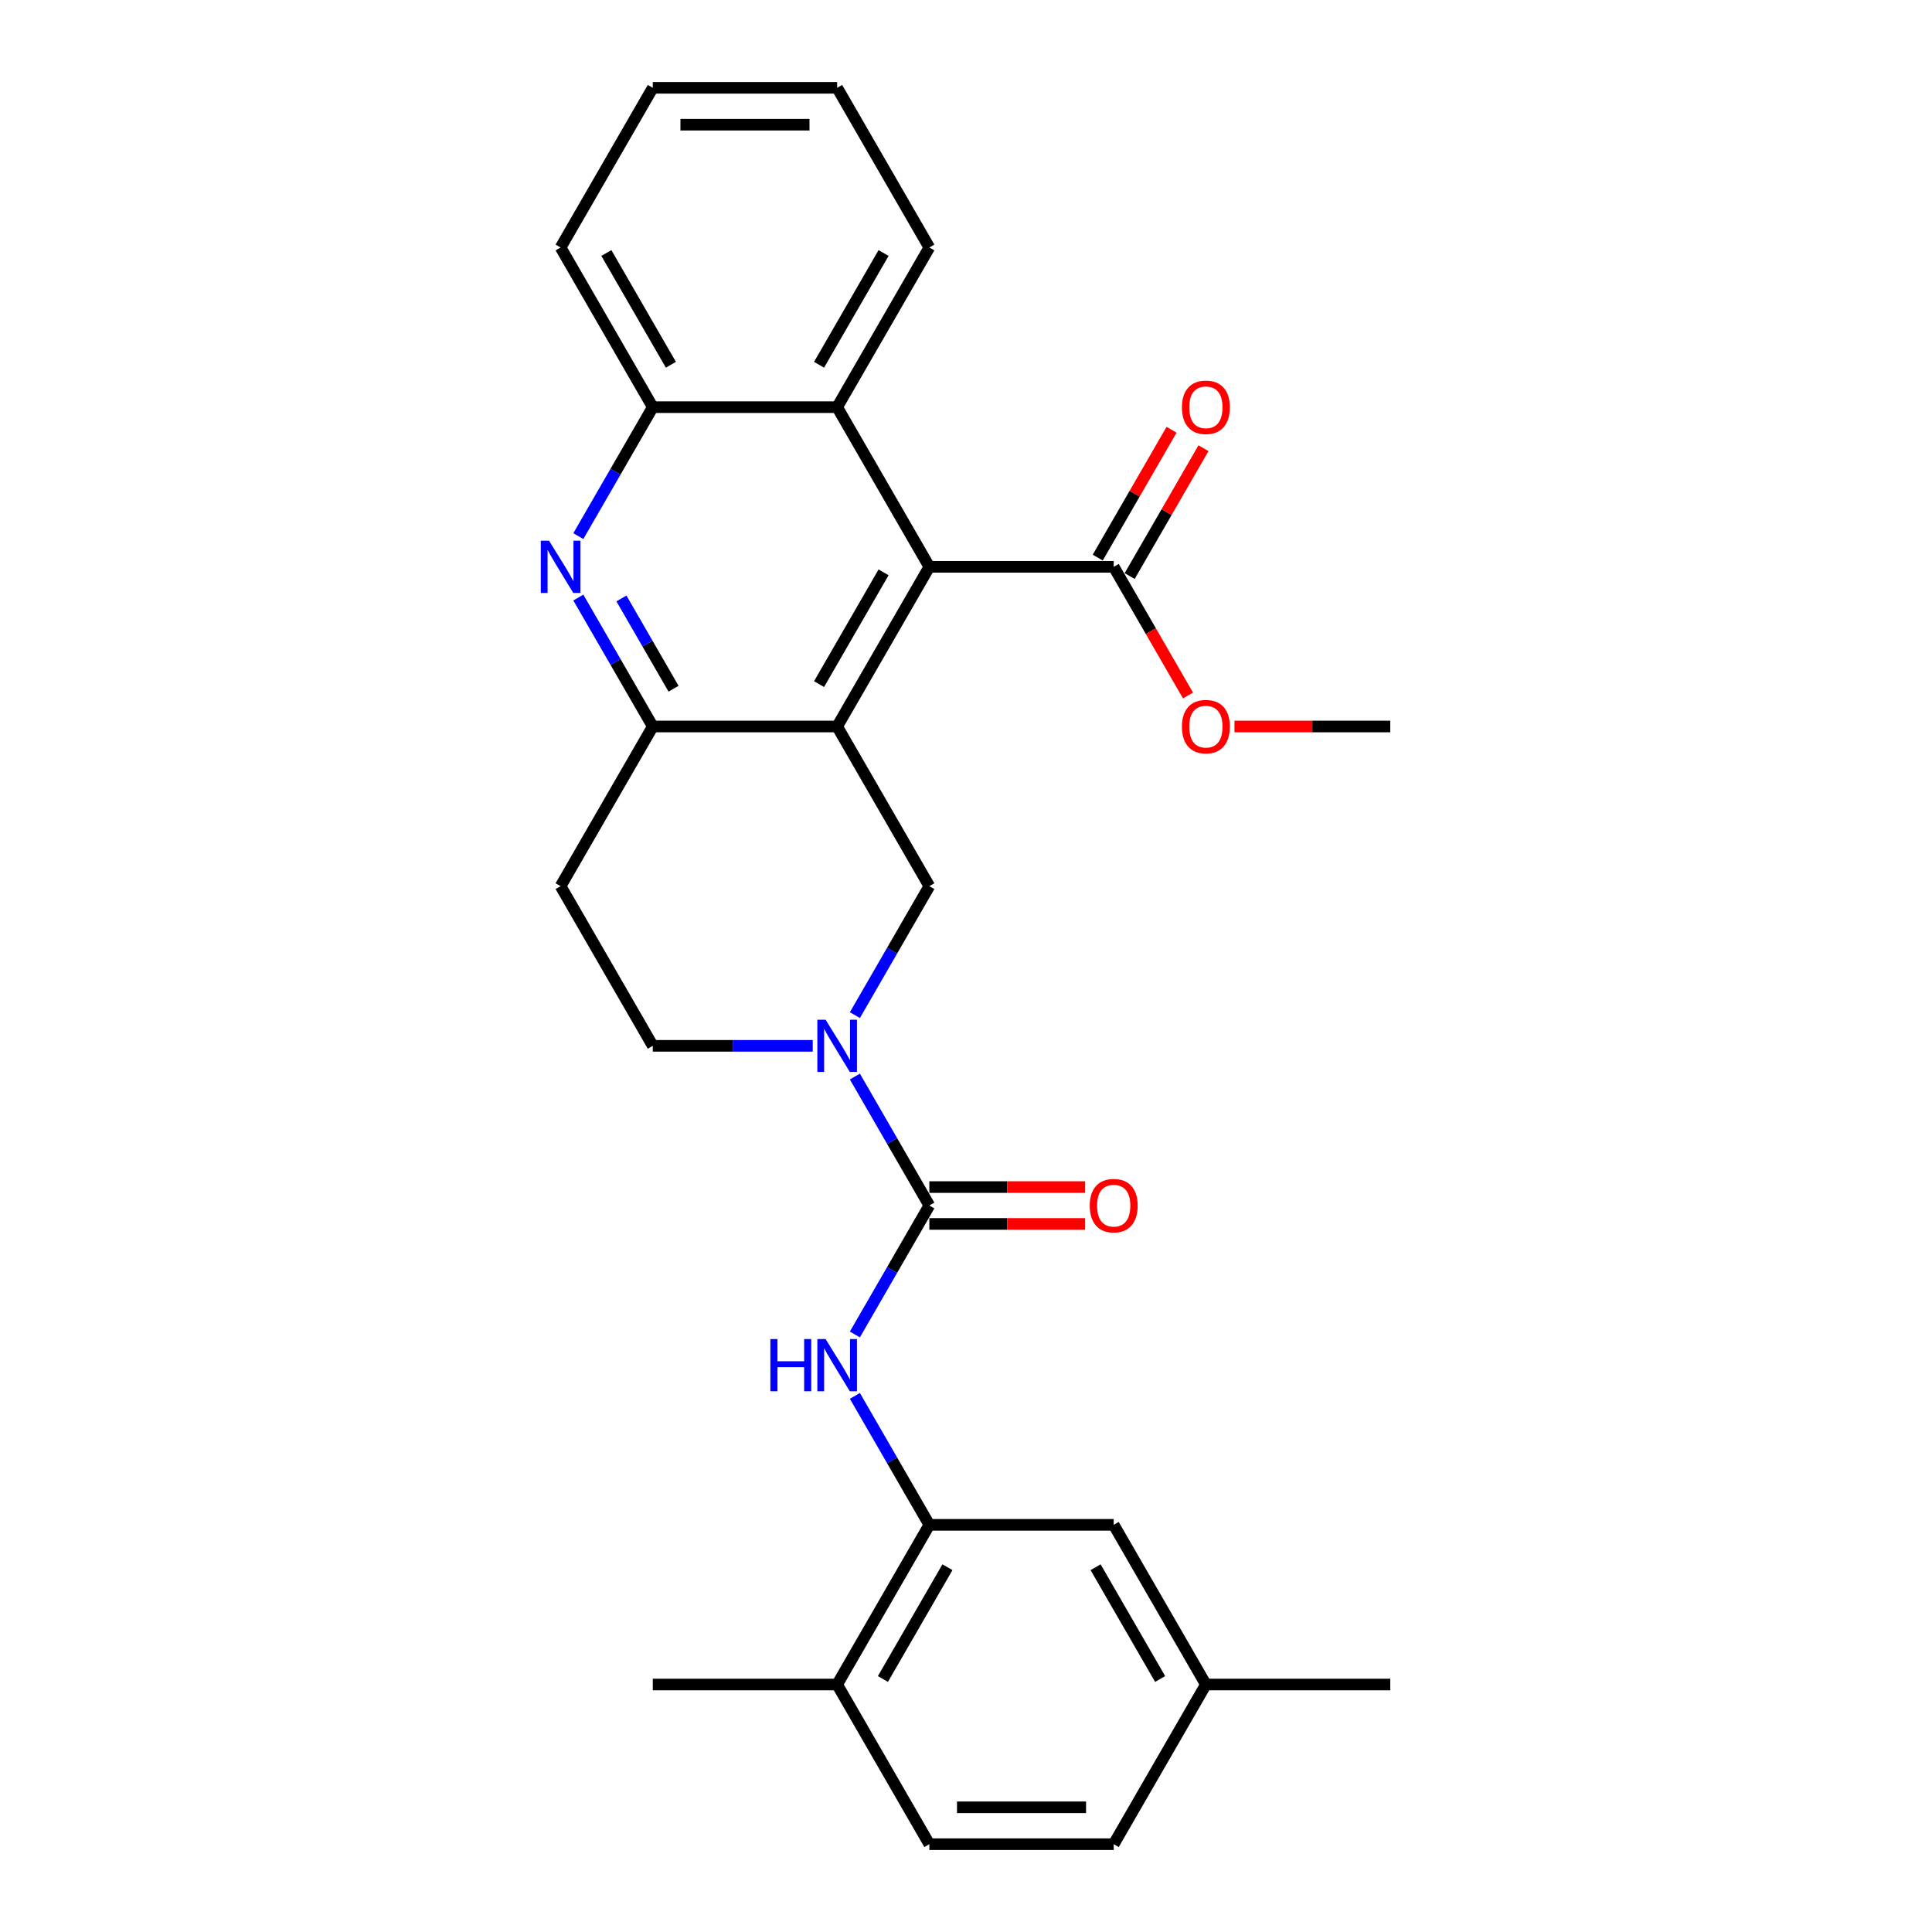 <?xml version='1.0' encoding='iso-8859-1'?>
<svg version='1.1' baseProfile='full'
              xmlns='http://www.w3.org/2000/svg'
                      xmlns:rdkit='http://www.rdkit.org/xml'
                      xmlns:xlink='http://www.w3.org/1999/xlink'
                  xml:space='preserve'
width='1000px' height='1000px' viewBox='0 0 1000 1000'>
<!-- END OF HEADER -->
<rect style='opacity:1.0;fill:#FFFFFF;stroke:none' width='1000' height='1000' x='0' y='0'> </rect>
<path class='bond-2' d='M 433.309,376.033 L 481.024,293.388' style='fill:none;fill-rule:evenodd;stroke:#000000;stroke-width:6px;stroke-linecap:butt;stroke-linejoin:miter;stroke-opacity:1' />
<path class='bond-2' d='M 423.938,354.093 L 457.338,296.242' style='fill:none;fill-rule:evenodd;stroke:#000000;stroke-width:6px;stroke-linecap:butt;stroke-linejoin:miter;stroke-opacity:1' />
<path class='bond-3' d='M 433.309,376.033 L 337.88,376.033' style='fill:none;fill-rule:evenodd;stroke:#000000;stroke-width:6px;stroke-linecap:butt;stroke-linejoin:miter;stroke-opacity:1' />
<path class='bond-5' d='M 433.309,376.033 L 481.024,458.678' style='fill:none;fill-rule:evenodd;stroke:#000000;stroke-width:6px;stroke-linecap:butt;stroke-linejoin:miter;stroke-opacity:1' />
<path class='bond-0' d='M 481.024,623.967 L 461.756,590.594' style='fill:none;fill-rule:evenodd;stroke:#000000;stroke-width:6px;stroke-linecap:butt;stroke-linejoin:miter;stroke-opacity:1' />
<path class='bond-0' d='M 461.756,590.594 L 442.489,557.221' style='fill:none;fill-rule:evenodd;stroke:#0000FF;stroke-width:6px;stroke-linecap:butt;stroke-linejoin:miter;stroke-opacity:1' />
<path class='bond-6' d='M 481.024,623.967 L 461.756,657.34' style='fill:none;fill-rule:evenodd;stroke:#000000;stroke-width:6px;stroke-linecap:butt;stroke-linejoin:miter;stroke-opacity:1' />
<path class='bond-6' d='M 461.756,657.34 L 442.489,690.713' style='fill:none;fill-rule:evenodd;stroke:#0000FF;stroke-width:6px;stroke-linecap:butt;stroke-linejoin:miter;stroke-opacity:1' />
<path class='bond-13' d='M 481.024,633.51 L 521.343,633.51' style='fill:none;fill-rule:evenodd;stroke:#000000;stroke-width:6px;stroke-linecap:butt;stroke-linejoin:miter;stroke-opacity:1' />
<path class='bond-13' d='M 521.343,633.51 L 561.663,633.51' style='fill:none;fill-rule:evenodd;stroke:#FF0000;stroke-width:6px;stroke-linecap:butt;stroke-linejoin:miter;stroke-opacity:1' />
<path class='bond-13' d='M 481.024,614.424 L 521.343,614.424' style='fill:none;fill-rule:evenodd;stroke:#000000;stroke-width:6px;stroke-linecap:butt;stroke-linejoin:miter;stroke-opacity:1' />
<path class='bond-13' d='M 521.343,614.424 L 561.663,614.424' style='fill:none;fill-rule:evenodd;stroke:#FF0000;stroke-width:6px;stroke-linecap:butt;stroke-linejoin:miter;stroke-opacity:1' />
<path class='bond-1' d='M 442.489,525.424 L 461.756,492.051' style='fill:none;fill-rule:evenodd;stroke:#0000FF;stroke-width:6px;stroke-linecap:butt;stroke-linejoin:miter;stroke-opacity:1' />
<path class='bond-1' d='M 461.756,492.051 L 481.024,458.678' style='fill:none;fill-rule:evenodd;stroke:#000000;stroke-width:6px;stroke-linecap:butt;stroke-linejoin:miter;stroke-opacity:1' />
<path class='bond-12' d='M 420.675,541.322 L 379.277,541.322' style='fill:none;fill-rule:evenodd;stroke:#0000FF;stroke-width:6px;stroke-linecap:butt;stroke-linejoin:miter;stroke-opacity:1' />
<path class='bond-12' d='M 379.277,541.322 L 337.88,541.322' style='fill:none;fill-rule:evenodd;stroke:#000000;stroke-width:6px;stroke-linecap:butt;stroke-linejoin:miter;stroke-opacity:1' />
<path class='bond-8' d='M 481.024,293.388 L 433.309,210.744' style='fill:none;fill-rule:evenodd;stroke:#000000;stroke-width:6px;stroke-linecap:butt;stroke-linejoin:miter;stroke-opacity:1' />
<path class='bond-9' d='M 481.024,293.388 L 576.454,293.388' style='fill:none;fill-rule:evenodd;stroke:#000000;stroke-width:6px;stroke-linecap:butt;stroke-linejoin:miter;stroke-opacity:1' />
<path class='bond-4' d='M 337.88,376.033 L 318.612,342.66' style='fill:none;fill-rule:evenodd;stroke:#000000;stroke-width:6px;stroke-linecap:butt;stroke-linejoin:miter;stroke-opacity:1' />
<path class='bond-4' d='M 318.612,342.66 L 299.344,309.287' style='fill:none;fill-rule:evenodd;stroke:#0000FF;stroke-width:6px;stroke-linecap:butt;stroke-linejoin:miter;stroke-opacity:1' />
<path class='bond-4' d='M 348.628,356.478 L 335.141,333.117' style='fill:none;fill-rule:evenodd;stroke:#000000;stroke-width:6px;stroke-linecap:butt;stroke-linejoin:miter;stroke-opacity:1' />
<path class='bond-4' d='M 335.141,333.117 L 321.653,309.756' style='fill:none;fill-rule:evenodd;stroke:#0000FF;stroke-width:6px;stroke-linecap:butt;stroke-linejoin:miter;stroke-opacity:1' />
<path class='bond-11' d='M 337.88,376.033 L 290.165,458.678' style='fill:none;fill-rule:evenodd;stroke:#000000;stroke-width:6px;stroke-linecap:butt;stroke-linejoin:miter;stroke-opacity:1' />
<path class='bond-10' d='M 299.344,277.49 L 318.612,244.117' style='fill:none;fill-rule:evenodd;stroke:#0000FF;stroke-width:6px;stroke-linecap:butt;stroke-linejoin:miter;stroke-opacity:1' />
<path class='bond-10' d='M 318.612,244.117 L 337.88,210.744' style='fill:none;fill-rule:evenodd;stroke:#000000;stroke-width:6px;stroke-linecap:butt;stroke-linejoin:miter;stroke-opacity:1' />
<path class='bond-7' d='M 442.489,722.51 L 461.756,755.883' style='fill:none;fill-rule:evenodd;stroke:#0000FF;stroke-width:6px;stroke-linecap:butt;stroke-linejoin:miter;stroke-opacity:1' />
<path class='bond-7' d='M 461.756,755.883 L 481.024,789.256' style='fill:none;fill-rule:evenodd;stroke:#000000;stroke-width:6px;stroke-linecap:butt;stroke-linejoin:miter;stroke-opacity:1' />
<path class='bond-14' d='M 481.024,789.256 L 433.309,871.901' style='fill:none;fill-rule:evenodd;stroke:#000000;stroke-width:6px;stroke-linecap:butt;stroke-linejoin:miter;stroke-opacity:1' />
<path class='bond-14' d='M 490.396,811.196 L 456.996,869.047' style='fill:none;fill-rule:evenodd;stroke:#000000;stroke-width:6px;stroke-linecap:butt;stroke-linejoin:miter;stroke-opacity:1' />
<path class='bond-15' d='M 481.024,789.256 L 576.454,789.256' style='fill:none;fill-rule:evenodd;stroke:#000000;stroke-width:6px;stroke-linecap:butt;stroke-linejoin:miter;stroke-opacity:1' />
<path class='bond-21' d='M 433.309,210.744 L 481.024,128.099' style='fill:none;fill-rule:evenodd;stroke:#000000;stroke-width:6px;stroke-linecap:butt;stroke-linejoin:miter;stroke-opacity:1' />
<path class='bond-21' d='M 423.938,188.804 L 457.338,130.953' style='fill:none;fill-rule:evenodd;stroke:#000000;stroke-width:6px;stroke-linecap:butt;stroke-linejoin:miter;stroke-opacity:1' />
<path class='bond-29' d='M 433.309,210.744 L 337.88,210.744' style='fill:none;fill-rule:evenodd;stroke:#000000;stroke-width:6px;stroke-linecap:butt;stroke-linejoin:miter;stroke-opacity:1' />
<path class='bond-16' d='M 584.719,298.16 L 603.821,265.073' style='fill:none;fill-rule:evenodd;stroke:#000000;stroke-width:6px;stroke-linecap:butt;stroke-linejoin:miter;stroke-opacity:1' />
<path class='bond-16' d='M 603.821,265.073 L 622.924,231.986' style='fill:none;fill-rule:evenodd;stroke:#FF0000;stroke-width:6px;stroke-linecap:butt;stroke-linejoin:miter;stroke-opacity:1' />
<path class='bond-16' d='M 568.19,288.617 L 587.292,255.53' style='fill:none;fill-rule:evenodd;stroke:#000000;stroke-width:6px;stroke-linecap:butt;stroke-linejoin:miter;stroke-opacity:1' />
<path class='bond-16' d='M 587.292,255.53 L 606.395,222.443' style='fill:none;fill-rule:evenodd;stroke:#FF0000;stroke-width:6px;stroke-linecap:butt;stroke-linejoin:miter;stroke-opacity:1' />
<path class='bond-19' d='M 576.454,293.388 L 595.678,326.685' style='fill:none;fill-rule:evenodd;stroke:#000000;stroke-width:6px;stroke-linecap:butt;stroke-linejoin:miter;stroke-opacity:1' />
<path class='bond-19' d='M 595.678,326.685 L 614.902,359.982' style='fill:none;fill-rule:evenodd;stroke:#FF0000;stroke-width:6px;stroke-linecap:butt;stroke-linejoin:miter;stroke-opacity:1' />
<path class='bond-22' d='M 337.88,210.744 L 290.165,128.099' style='fill:none;fill-rule:evenodd;stroke:#000000;stroke-width:6px;stroke-linecap:butt;stroke-linejoin:miter;stroke-opacity:1' />
<path class='bond-22' d='M 347.251,188.804 L 313.851,130.953' style='fill:none;fill-rule:evenodd;stroke:#000000;stroke-width:6px;stroke-linecap:butt;stroke-linejoin:miter;stroke-opacity:1' />
<path class='bond-28' d='M 290.165,458.678 L 337.88,541.322' style='fill:none;fill-rule:evenodd;stroke:#000000;stroke-width:6px;stroke-linecap:butt;stroke-linejoin:miter;stroke-opacity:1' />
<path class='bond-17' d='M 433.309,871.901 L 481.024,954.545' style='fill:none;fill-rule:evenodd;stroke:#000000;stroke-width:6px;stroke-linecap:butt;stroke-linejoin:miter;stroke-opacity:1' />
<path class='bond-23' d='M 433.309,871.901 L 337.88,871.901' style='fill:none;fill-rule:evenodd;stroke:#000000;stroke-width:6px;stroke-linecap:butt;stroke-linejoin:miter;stroke-opacity:1' />
<path class='bond-18' d='M 576.454,789.256 L 624.169,871.901' style='fill:none;fill-rule:evenodd;stroke:#000000;stroke-width:6px;stroke-linecap:butt;stroke-linejoin:miter;stroke-opacity:1' />
<path class='bond-18' d='M 567.082,811.196 L 600.483,869.047' style='fill:none;fill-rule:evenodd;stroke:#000000;stroke-width:6px;stroke-linecap:butt;stroke-linejoin:miter;stroke-opacity:1' />
<path class='bond-31' d='M 481.024,954.545 L 576.454,954.545' style='fill:none;fill-rule:evenodd;stroke:#000000;stroke-width:6px;stroke-linecap:butt;stroke-linejoin:miter;stroke-opacity:1' />
<path class='bond-31' d='M 495.339,935.459 L 562.14,935.459' style='fill:none;fill-rule:evenodd;stroke:#000000;stroke-width:6px;stroke-linecap:butt;stroke-linejoin:miter;stroke-opacity:1' />
<path class='bond-20' d='M 624.169,871.901 L 576.454,954.545' style='fill:none;fill-rule:evenodd;stroke:#000000;stroke-width:6px;stroke-linecap:butt;stroke-linejoin:miter;stroke-opacity:1' />
<path class='bond-24' d='M 624.169,871.901 L 719.599,871.901' style='fill:none;fill-rule:evenodd;stroke:#000000;stroke-width:6px;stroke-linecap:butt;stroke-linejoin:miter;stroke-opacity:1' />
<path class='bond-25' d='M 638.961,376.033 L 679.28,376.033' style='fill:none;fill-rule:evenodd;stroke:#FF0000;stroke-width:6px;stroke-linecap:butt;stroke-linejoin:miter;stroke-opacity:1' />
<path class='bond-25' d='M 679.28,376.033 L 719.599,376.033' style='fill:none;fill-rule:evenodd;stroke:#000000;stroke-width:6px;stroke-linecap:butt;stroke-linejoin:miter;stroke-opacity:1' />
<path class='bond-26' d='M 481.024,128.099 L 433.309,45.455' style='fill:none;fill-rule:evenodd;stroke:#000000;stroke-width:6px;stroke-linecap:butt;stroke-linejoin:miter;stroke-opacity:1' />
<path class='bond-27' d='M 290.165,128.099 L 337.88,45.455' style='fill:none;fill-rule:evenodd;stroke:#000000;stroke-width:6px;stroke-linecap:butt;stroke-linejoin:miter;stroke-opacity:1' />
<path class='bond-30' d='M 433.309,45.455 L 337.88,45.455' style='fill:none;fill-rule:evenodd;stroke:#000000;stroke-width:6px;stroke-linecap:butt;stroke-linejoin:miter;stroke-opacity:1' />
<path class='bond-30' d='M 418.995,64.54 L 352.194,64.54' style='fill:none;fill-rule:evenodd;stroke:#000000;stroke-width:6px;stroke-linecap:butt;stroke-linejoin:miter;stroke-opacity:1' />
<path  class='atom-2' d='M 427.336 527.809
L 436.191 542.124
Q 437.069 543.536, 438.482 546.094
Q 439.894 548.651, 439.97 548.804
L 439.97 527.809
L 443.559 527.809
L 443.559 554.835
L 439.856 554.835
L 430.351 539.185
Q 429.244 537.352, 428.061 535.253
Q 426.916 533.154, 426.572 532.505
L 426.572 554.835
L 423.06 554.835
L 423.06 527.809
L 427.336 527.809
' fill='#0000FF'/>
<path  class='atom-5' d='M 284.191 279.876
L 293.047 294.19
Q 293.925 295.602, 295.337 298.16
Q 296.749 300.717, 296.826 300.87
L 296.826 279.876
L 300.414 279.876
L 300.414 306.901
L 296.711 306.901
L 287.206 291.251
Q 286.099 289.419, 284.916 287.319
Q 283.771 285.22, 283.427 284.571
L 283.427 306.901
L 279.916 306.901
L 279.916 279.876
L 284.191 279.876
' fill='#0000FF'/>
<path  class='atom-7' d='M 398.745 693.099
L 402.409 693.099
L 402.409 704.588
L 416.228 704.588
L 416.228 693.099
L 419.892 693.099
L 419.892 720.124
L 416.228 720.124
L 416.228 707.642
L 402.409 707.642
L 402.409 720.124
L 398.745 720.124
L 398.745 693.099
' fill='#0000FF'/>
<path  class='atom-7' d='M 427.336 693.099
L 436.191 707.413
Q 437.069 708.826, 438.482 711.383
Q 439.894 713.941, 439.97 714.093
L 439.97 693.099
L 443.559 693.099
L 443.559 720.124
L 439.856 720.124
L 430.351 704.474
Q 429.244 702.642, 428.061 700.542
Q 426.916 698.443, 426.572 697.794
L 426.572 720.124
L 423.06 720.124
L 423.06 693.099
L 427.336 693.099
' fill='#0000FF'/>
<path  class='atom-14' d='M 564.048 624.043
Q 564.048 617.554, 567.255 613.928
Q 570.461 610.301, 576.454 610.301
Q 582.447 610.301, 585.654 613.928
Q 588.86 617.554, 588.86 624.043
Q 588.86 630.609, 585.615 634.35
Q 582.371 638.052, 576.454 638.052
Q 570.499 638.052, 567.255 634.35
Q 564.048 630.647, 564.048 624.043
M 576.454 634.999
Q 580.577 634.999, 582.791 632.25
Q 585.043 629.464, 585.043 624.043
Q 585.043 618.737, 582.791 616.065
Q 580.577 613.355, 576.454 613.355
Q 572.332 613.355, 570.079 616.027
Q 567.865 618.699, 567.865 624.043
Q 567.865 629.502, 570.079 632.25
Q 572.332 634.999, 576.454 634.999
' fill='#FF0000'/>
<path  class='atom-17' d='M 611.763 210.82
Q 611.763 204.331, 614.97 200.705
Q 618.176 197.078, 624.169 197.078
Q 630.162 197.078, 633.368 200.705
Q 636.575 204.331, 636.575 210.82
Q 636.575 217.386, 633.33 221.127
Q 630.086 224.829, 624.169 224.829
Q 618.214 224.829, 614.97 221.127
Q 611.763 217.424, 611.763 210.82
M 624.169 221.775
Q 628.292 221.775, 630.506 219.027
Q 632.758 216.241, 632.758 210.82
Q 632.758 205.514, 630.506 202.842
Q 628.292 200.132, 624.169 200.132
Q 620.046 200.132, 617.794 202.804
Q 615.58 205.476, 615.58 210.82
Q 615.58 216.279, 617.794 219.027
Q 620.046 221.775, 624.169 221.775
' fill='#FF0000'/>
<path  class='atom-20' d='M 611.763 376.109
Q 611.763 369.62, 614.97 365.994
Q 618.176 362.368, 624.169 362.368
Q 630.162 362.368, 633.368 365.994
Q 636.575 369.62, 636.575 376.109
Q 636.575 382.675, 633.33 386.416
Q 630.086 390.118, 624.169 390.118
Q 618.214 390.118, 614.97 386.416
Q 611.763 382.713, 611.763 376.109
M 624.169 387.065
Q 628.292 387.065, 630.506 384.316
Q 632.758 381.53, 632.758 376.109
Q 632.758 370.804, 630.506 368.131
Q 628.292 365.421, 624.169 365.421
Q 620.046 365.421, 617.794 368.093
Q 615.58 370.765, 615.58 376.109
Q 615.58 381.568, 617.794 384.316
Q 620.046 387.065, 624.169 387.065
' fill='#FF0000'/>
</svg>

